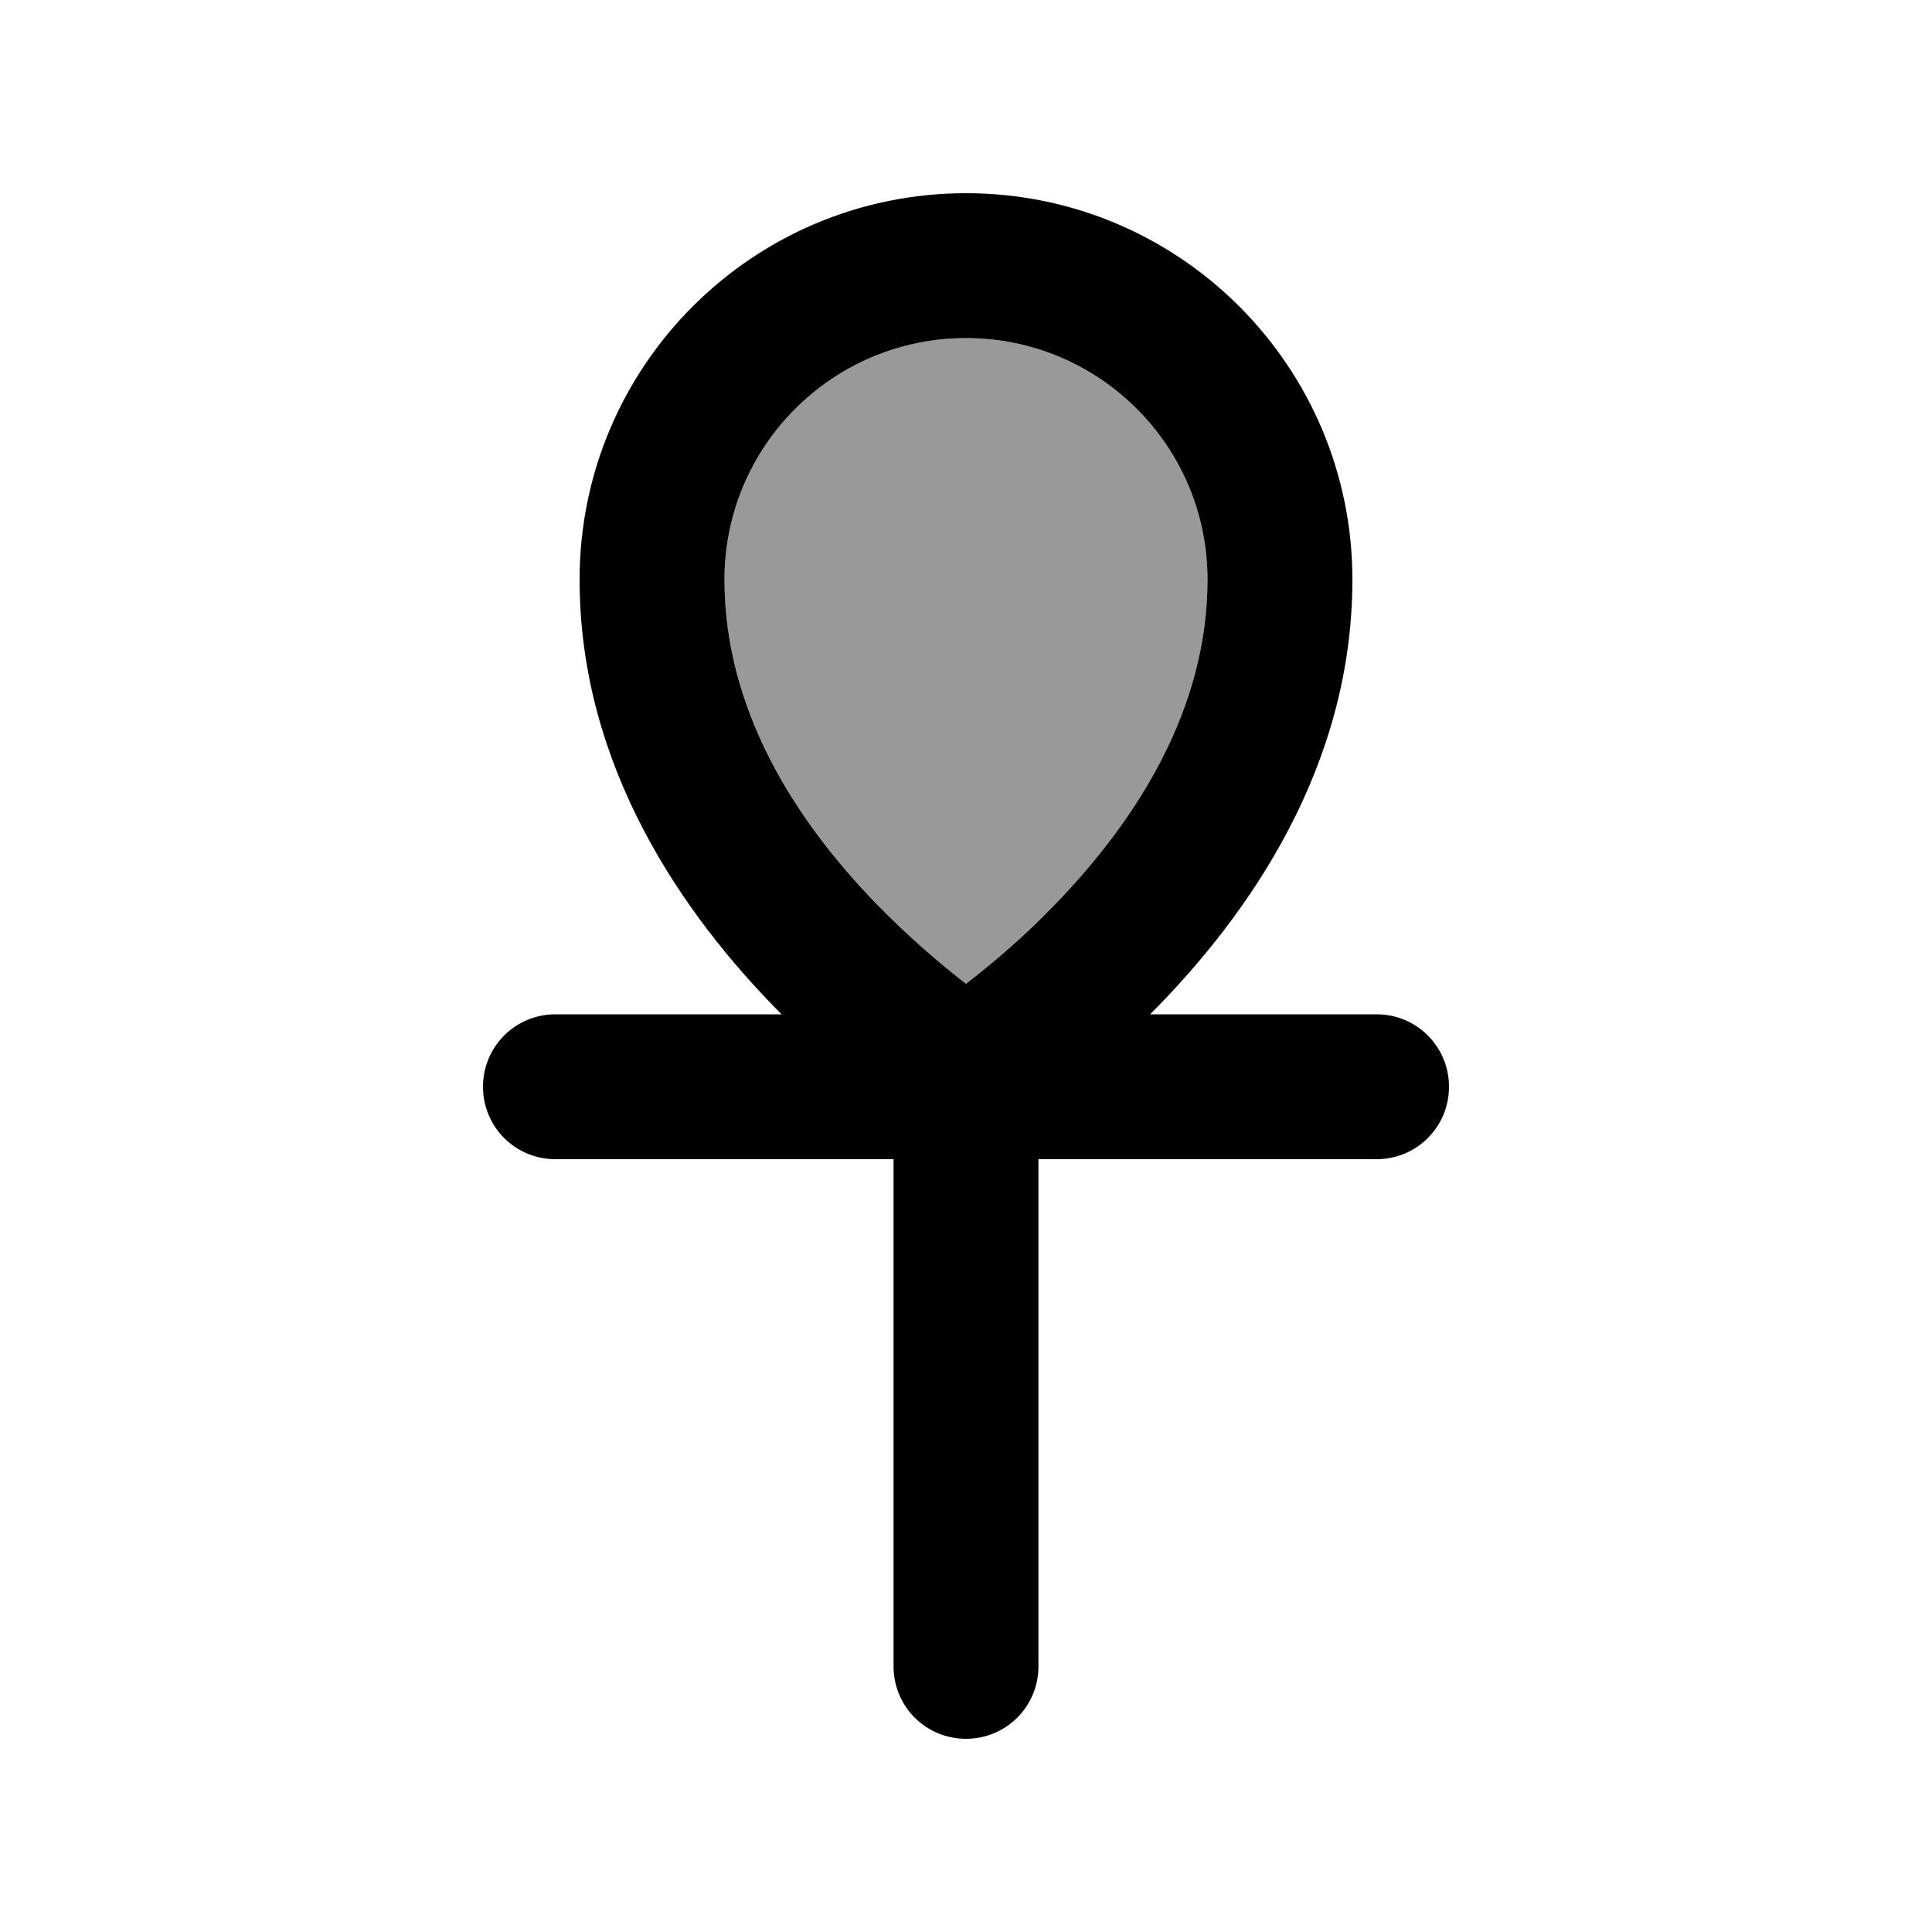 <svg xmlns="http://www.w3.org/2000/svg" viewBox="0 0 640 640"><!--! Font Awesome Pro 7.1.0 by @fontawesome - https://fontawesome.com License - https://fontawesome.com/license (Commercial License) Copyright 2025 Fonticons, Inc. --><path opacity=".4" fill="currentColor" d="M240 192C240 147.8 275.8 112 320 112C364.2 112 400 147.8 400 192C400 234.3 377.4 270.9 349.5 299.6C339.2 310.2 328.9 319 320 325.9C311.1 319 300.7 310.2 290.5 299.6C262.7 270.9 240 234.3 240 192z"/><path fill="currentColor" d="M240 192C240 234.3 262.6 270.9 290.5 299.6C300.8 310.2 311.1 319 320 325.9C328.9 319 339.3 310.2 349.5 299.6C377.3 270.9 400 234.3 400 192C400 147.8 364.2 112 320 112C275.8 112 240 147.8 240 192zM258.9 336C226 302.9 192 253.8 192 192C192 121.3 249.3 64 320 64C390.7 64 448 121.3 448 192C448 253.8 414 302.9 381 336L456 336C469.3 336 480 346.7 480 360C480 373.3 469.3 384 456 384L344 384L344 552C344 565.3 333.3 576 320 576C306.7 576 296 565.3 296 552L296 384L184 384C170.7 384 160 373.3 160 360C160 346.7 170.7 336 184 336L258.9 336z"/></svg>